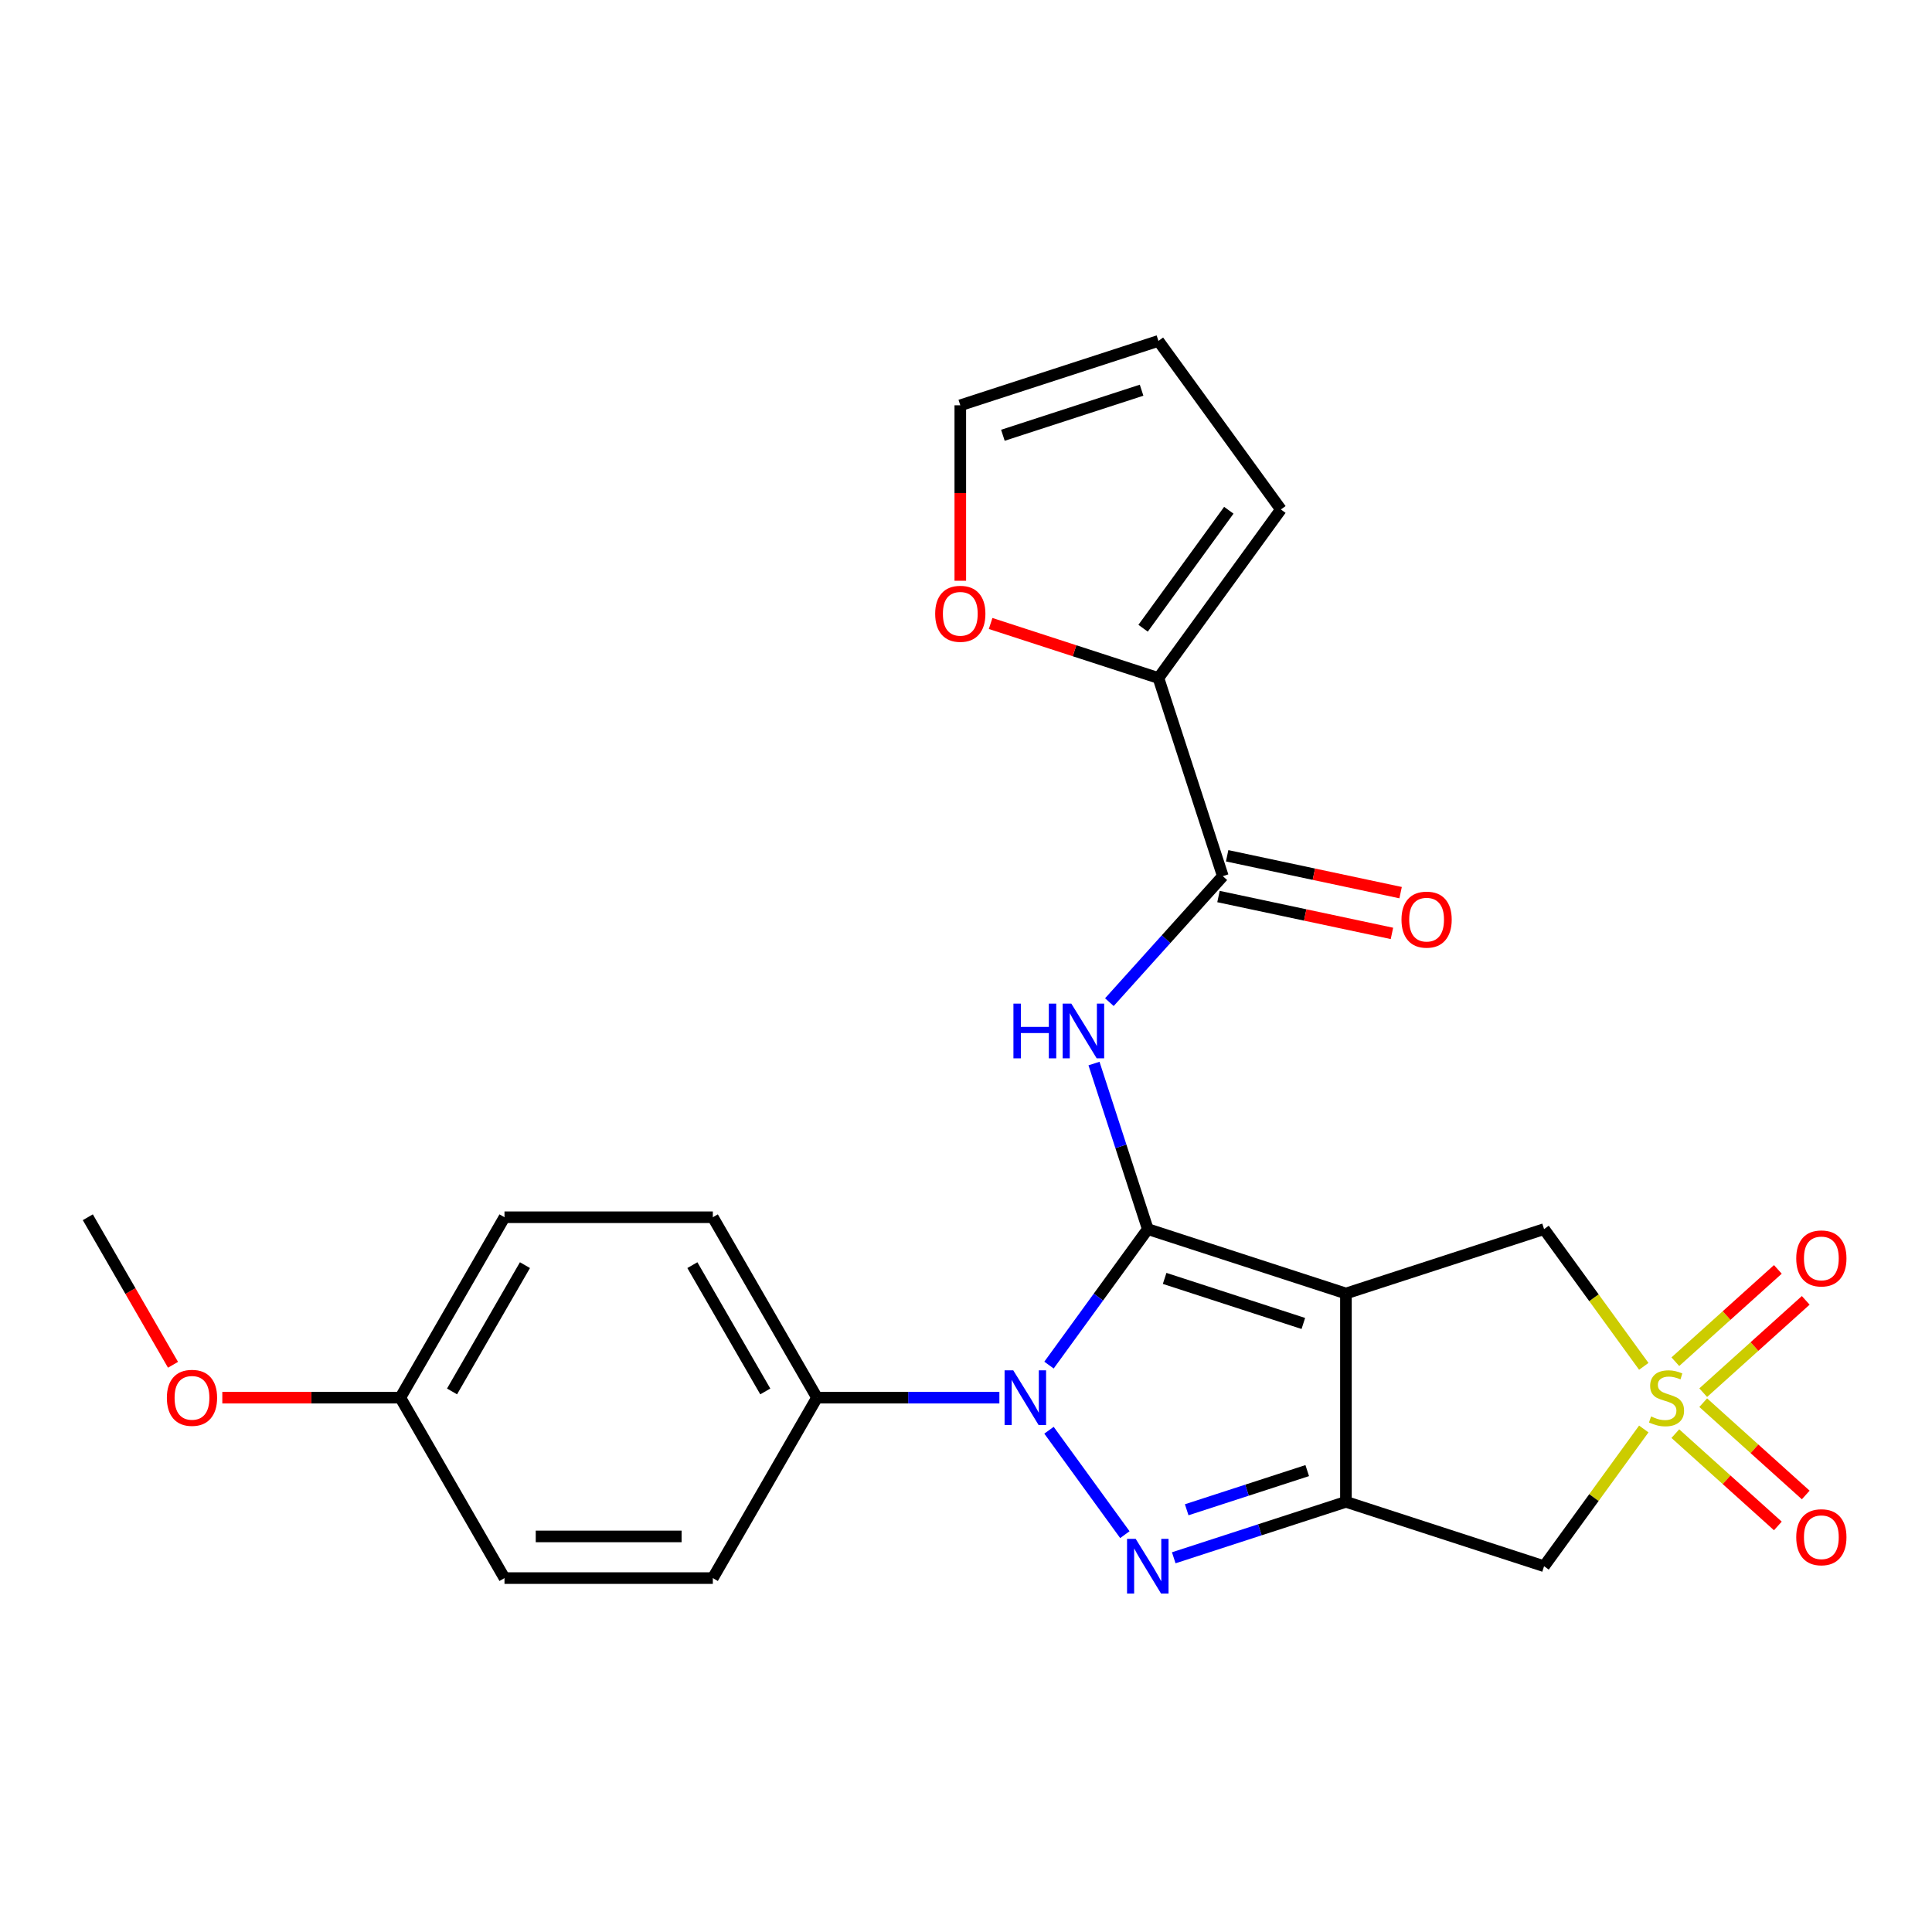 <?xml version='1.0' encoding='iso-8859-1'?>
<svg version='1.1' baseProfile='full'
              xmlns='http://www.w3.org/2000/svg'
                      xmlns:rdkit='http://www.rdkit.org/xml'
                      xmlns:xlink='http://www.w3.org/1999/xlink'
                  xml:space='preserve'
width='1000px' height='1000px' viewBox='0 0 1000 1000'>
<!-- END OF HEADER -->
<rect style='opacity:1.0;fill:#FFFFFF;stroke:none' width='1000' height='1000' x='0' y='0'> </rect>
<path class='bond-0' d='M 594.095,636.19 L 696.652,669.513' style='fill:none;fill-rule:evenodd;stroke:#000000;stroke-width:6px;stroke-linecap:butt;stroke-linejoin:miter;stroke-opacity:1' />
<path class='bond-0' d='M 602.814,661.7 L 674.604,685.026' style='fill:none;fill-rule:evenodd;stroke:#000000;stroke-width:6px;stroke-linecap:butt;stroke-linejoin:miter;stroke-opacity:1' />
<path class='bond-1' d='M 594.095,636.19 L 568.526,671.382' style='fill:none;fill-rule:evenodd;stroke:#000000;stroke-width:6px;stroke-linecap:butt;stroke-linejoin:miter;stroke-opacity:1' />
<path class='bond-1' d='M 568.526,671.382 L 542.958,706.574' style='fill:none;fill-rule:evenodd;stroke:#0000FF;stroke-width:6px;stroke-linecap:butt;stroke-linejoin:miter;stroke-opacity:1' />
<path class='bond-5' d='M 594.095,636.19 L 580.172,593.34' style='fill:none;fill-rule:evenodd;stroke:#000000;stroke-width:6px;stroke-linecap:butt;stroke-linejoin:miter;stroke-opacity:1' />
<path class='bond-5' d='M 580.172,593.34 L 566.249,550.489' style='fill:none;fill-rule:evenodd;stroke:#0000FF;stroke-width:6px;stroke-linecap:butt;stroke-linejoin:miter;stroke-opacity:1' />
<path class='bond-2' d='M 696.652,669.513 L 696.652,777.348' style='fill:none;fill-rule:evenodd;stroke:#000000;stroke-width:6px;stroke-linecap:butt;stroke-linejoin:miter;stroke-opacity:1' />
<path class='bond-8' d='M 696.652,669.513 L 799.209,636.19' style='fill:none;fill-rule:evenodd;stroke:#000000;stroke-width:6px;stroke-linecap:butt;stroke-linejoin:miter;stroke-opacity:1' />
<path class='bond-3' d='M 542.958,740.286 L 582.227,794.335' style='fill:none;fill-rule:evenodd;stroke:#0000FF;stroke-width:6px;stroke-linecap:butt;stroke-linejoin:miter;stroke-opacity:1' />
<path class='bond-10' d='M 517.275,723.43 L 470.076,723.43' style='fill:none;fill-rule:evenodd;stroke:#0000FF;stroke-width:6px;stroke-linecap:butt;stroke-linejoin:miter;stroke-opacity:1' />
<path class='bond-10' d='M 470.076,723.43 L 422.876,723.43' style='fill:none;fill-rule:evenodd;stroke:#000000;stroke-width:6px;stroke-linecap:butt;stroke-linejoin:miter;stroke-opacity:1' />
<path class='bond-6' d='M 696.652,777.348 L 799.209,810.67' style='fill:none;fill-rule:evenodd;stroke:#000000;stroke-width:6px;stroke-linecap:butt;stroke-linejoin:miter;stroke-opacity:1' />
<path class='bond-25' d='M 696.652,777.348 L 652.091,791.826' style='fill:none;fill-rule:evenodd;stroke:#000000;stroke-width:6px;stroke-linecap:butt;stroke-linejoin:miter;stroke-opacity:1' />
<path class='bond-25' d='M 652.091,791.826 L 607.531,806.305' style='fill:none;fill-rule:evenodd;stroke:#0000FF;stroke-width:6px;stroke-linecap:butt;stroke-linejoin:miter;stroke-opacity:1' />
<path class='bond-25' d='M 676.619,761.18 L 645.427,771.315' style='fill:none;fill-rule:evenodd;stroke:#000000;stroke-width:6px;stroke-linecap:butt;stroke-linejoin:miter;stroke-opacity:1' />
<path class='bond-25' d='M 645.427,771.315 L 614.234,781.45' style='fill:none;fill-rule:evenodd;stroke:#0000FF;stroke-width:6px;stroke-linecap:butt;stroke-linejoin:miter;stroke-opacity:1' />
<path class='bond-4' d='M 850.817,707.222 L 825.013,671.706' style='fill:none;fill-rule:evenodd;stroke:#CCCC00;stroke-width:6px;stroke-linecap:butt;stroke-linejoin:miter;stroke-opacity:1' />
<path class='bond-4' d='M 825.013,671.706 L 799.209,636.19' style='fill:none;fill-rule:evenodd;stroke:#000000;stroke-width:6px;stroke-linecap:butt;stroke-linejoin:miter;stroke-opacity:1' />
<path class='bond-11' d='M 881.584,720.841 L 908.114,696.953' style='fill:none;fill-rule:evenodd;stroke:#CCCC00;stroke-width:6px;stroke-linecap:butt;stroke-linejoin:miter;stroke-opacity:1' />
<path class='bond-11' d='M 908.114,696.953 L 934.645,673.064' style='fill:none;fill-rule:evenodd;stroke:#FF0000;stroke-width:6px;stroke-linecap:butt;stroke-linejoin:miter;stroke-opacity:1' />
<path class='bond-11' d='M 867.153,704.814 L 893.683,680.925' style='fill:none;fill-rule:evenodd;stroke:#CCCC00;stroke-width:6px;stroke-linecap:butt;stroke-linejoin:miter;stroke-opacity:1' />
<path class='bond-11' d='M 893.683,680.925 L 920.214,657.037' style='fill:none;fill-rule:evenodd;stroke:#FF0000;stroke-width:6px;stroke-linecap:butt;stroke-linejoin:miter;stroke-opacity:1' />
<path class='bond-12' d='M 867.153,742.047 L 893.683,765.935' style='fill:none;fill-rule:evenodd;stroke:#CCCC00;stroke-width:6px;stroke-linecap:butt;stroke-linejoin:miter;stroke-opacity:1' />
<path class='bond-12' d='M 893.683,765.935 L 920.214,789.824' style='fill:none;fill-rule:evenodd;stroke:#FF0000;stroke-width:6px;stroke-linecap:butt;stroke-linejoin:miter;stroke-opacity:1' />
<path class='bond-12' d='M 881.584,726.02 L 908.114,749.908' style='fill:none;fill-rule:evenodd;stroke:#CCCC00;stroke-width:6px;stroke-linecap:butt;stroke-linejoin:miter;stroke-opacity:1' />
<path class='bond-12' d='M 908.114,749.908 L 934.645,773.796' style='fill:none;fill-rule:evenodd;stroke:#FF0000;stroke-width:6px;stroke-linecap:butt;stroke-linejoin:miter;stroke-opacity:1' />
<path class='bond-26' d='M 850.817,739.638 L 825.013,775.154' style='fill:none;fill-rule:evenodd;stroke:#CCCC00;stroke-width:6px;stroke-linecap:butt;stroke-linejoin:miter;stroke-opacity:1' />
<path class='bond-26' d='M 825.013,775.154 L 799.209,810.67' style='fill:none;fill-rule:evenodd;stroke:#000000;stroke-width:6px;stroke-linecap:butt;stroke-linejoin:miter;stroke-opacity:1' />
<path class='bond-7' d='M 574.208,518.711 L 603.568,486.104' style='fill:none;fill-rule:evenodd;stroke:#0000FF;stroke-width:6px;stroke-linecap:butt;stroke-linejoin:miter;stroke-opacity:1' />
<path class='bond-7' d='M 603.568,486.104 L 632.928,453.496' style='fill:none;fill-rule:evenodd;stroke:#000000;stroke-width:6px;stroke-linecap:butt;stroke-linejoin:miter;stroke-opacity:1' />
<path class='bond-9' d='M 632.928,453.496 L 599.605,350.939' style='fill:none;fill-rule:evenodd;stroke:#000000;stroke-width:6px;stroke-linecap:butt;stroke-linejoin:miter;stroke-opacity:1' />
<path class='bond-14' d='M 630.686,464.044 L 675.577,473.586' style='fill:none;fill-rule:evenodd;stroke:#000000;stroke-width:6px;stroke-linecap:butt;stroke-linejoin:miter;stroke-opacity:1' />
<path class='bond-14' d='M 675.577,473.586 L 720.468,483.128' style='fill:none;fill-rule:evenodd;stroke:#FF0000;stroke-width:6px;stroke-linecap:butt;stroke-linejoin:miter;stroke-opacity:1' />
<path class='bond-14' d='M 635.17,442.948 L 680.061,452.49' style='fill:none;fill-rule:evenodd;stroke:#000000;stroke-width:6px;stroke-linecap:butt;stroke-linejoin:miter;stroke-opacity:1' />
<path class='bond-14' d='M 680.061,452.49 L 724.952,462.032' style='fill:none;fill-rule:evenodd;stroke:#FF0000;stroke-width:6px;stroke-linecap:butt;stroke-linejoin:miter;stroke-opacity:1' />
<path class='bond-13' d='M 599.605,350.939 L 556.174,336.828' style='fill:none;fill-rule:evenodd;stroke:#000000;stroke-width:6px;stroke-linecap:butt;stroke-linejoin:miter;stroke-opacity:1' />
<path class='bond-13' d='M 556.174,336.828 L 512.744,322.716' style='fill:none;fill-rule:evenodd;stroke:#FF0000;stroke-width:6px;stroke-linecap:butt;stroke-linejoin:miter;stroke-opacity:1' />
<path class='bond-15' d='M 599.605,350.939 L 662.988,263.699' style='fill:none;fill-rule:evenodd;stroke:#000000;stroke-width:6px;stroke-linecap:butt;stroke-linejoin:miter;stroke-opacity:1' />
<path class='bond-15' d='M 591.664,325.177 L 636.033,264.108' style='fill:none;fill-rule:evenodd;stroke:#000000;stroke-width:6px;stroke-linecap:butt;stroke-linejoin:miter;stroke-opacity:1' />
<path class='bond-18' d='M 422.876,723.43 L 368.959,630.043' style='fill:none;fill-rule:evenodd;stroke:#000000;stroke-width:6px;stroke-linecap:butt;stroke-linejoin:miter;stroke-opacity:1' />
<path class='bond-18' d='M 396.111,720.206 L 358.369,654.834' style='fill:none;fill-rule:evenodd;stroke:#000000;stroke-width:6px;stroke-linecap:butt;stroke-linejoin:miter;stroke-opacity:1' />
<path class='bond-19' d='M 422.876,723.43 L 368.959,816.818' style='fill:none;fill-rule:evenodd;stroke:#000000;stroke-width:6px;stroke-linecap:butt;stroke-linejoin:miter;stroke-opacity:1' />
<path class='bond-16' d='M 497.048,300.601 L 497.048,255.191' style='fill:none;fill-rule:evenodd;stroke:#FF0000;stroke-width:6px;stroke-linecap:butt;stroke-linejoin:miter;stroke-opacity:1' />
<path class='bond-16' d='M 497.048,255.191 L 497.048,209.782' style='fill:none;fill-rule:evenodd;stroke:#000000;stroke-width:6px;stroke-linecap:butt;stroke-linejoin:miter;stroke-opacity:1' />
<path class='bond-17' d='M 662.988,263.699 L 599.605,176.459' style='fill:none;fill-rule:evenodd;stroke:#000000;stroke-width:6px;stroke-linecap:butt;stroke-linejoin:miter;stroke-opacity:1' />
<path class='bond-28' d='M 497.048,209.782 L 599.605,176.459' style='fill:none;fill-rule:evenodd;stroke:#000000;stroke-width:6px;stroke-linecap:butt;stroke-linejoin:miter;stroke-opacity:1' />
<path class='bond-28' d='M 519.096,225.295 L 590.886,201.969' style='fill:none;fill-rule:evenodd;stroke:#000000;stroke-width:6px;stroke-linecap:butt;stroke-linejoin:miter;stroke-opacity:1' />
<path class='bond-22' d='M 368.959,630.043 L 261.124,630.043' style='fill:none;fill-rule:evenodd;stroke:#000000;stroke-width:6px;stroke-linecap:butt;stroke-linejoin:miter;stroke-opacity:1' />
<path class='bond-21' d='M 368.959,816.818 L 261.124,816.818' style='fill:none;fill-rule:evenodd;stroke:#000000;stroke-width:6px;stroke-linecap:butt;stroke-linejoin:miter;stroke-opacity:1' />
<path class='bond-21' d='M 352.784,795.251 L 277.299,795.251' style='fill:none;fill-rule:evenodd;stroke:#000000;stroke-width:6px;stroke-linecap:butt;stroke-linejoin:miter;stroke-opacity:1' />
<path class='bond-20' d='M 207.207,723.43 L 261.124,816.818' style='fill:none;fill-rule:evenodd;stroke:#000000;stroke-width:6px;stroke-linecap:butt;stroke-linejoin:miter;stroke-opacity:1' />
<path class='bond-23' d='M 207.207,723.43 L 161.137,723.43' style='fill:none;fill-rule:evenodd;stroke:#000000;stroke-width:6px;stroke-linecap:butt;stroke-linejoin:miter;stroke-opacity:1' />
<path class='bond-23' d='M 161.137,723.43 L 115.068,723.43' style='fill:none;fill-rule:evenodd;stroke:#FF0000;stroke-width:6px;stroke-linecap:butt;stroke-linejoin:miter;stroke-opacity:1' />
<path class='bond-27' d='M 207.207,723.43 L 261.124,630.043' style='fill:none;fill-rule:evenodd;stroke:#000000;stroke-width:6px;stroke-linecap:butt;stroke-linejoin:miter;stroke-opacity:1' />
<path class='bond-27' d='M 233.972,720.206 L 271.714,654.834' style='fill:none;fill-rule:evenodd;stroke:#000000;stroke-width:6px;stroke-linecap:butt;stroke-linejoin:miter;stroke-opacity:1' />
<path class='bond-24' d='M 89.548,706.414 L 67.501,668.229' style='fill:none;fill-rule:evenodd;stroke:#FF0000;stroke-width:6px;stroke-linecap:butt;stroke-linejoin:miter;stroke-opacity:1' />
<path class='bond-24' d='M 67.501,668.229 L 45.455,630.043' style='fill:none;fill-rule:evenodd;stroke:#000000;stroke-width:6px;stroke-linecap:butt;stroke-linejoin:miter;stroke-opacity:1' />
<path  class='atom-2' d='M 524.451 709.27
L 533.731 724.27
Q 534.651 725.75, 536.131 728.43
Q 537.611 731.11, 537.691 731.27
L 537.691 709.27
L 541.451 709.27
L 541.451 737.59
L 537.571 737.59
L 527.611 721.19
Q 526.451 719.27, 525.211 717.07
Q 524.011 714.87, 523.651 714.19
L 523.651 737.59
L 519.971 737.59
L 519.971 709.27
L 524.451 709.27
' fill='#0000FF'/>
<path  class='atom-4' d='M 587.835 796.51
L 597.115 811.51
Q 598.035 812.99, 599.515 815.67
Q 600.995 818.35, 601.075 818.51
L 601.075 796.51
L 604.835 796.51
L 604.835 824.83
L 600.955 824.83
L 590.995 808.43
Q 589.835 806.51, 588.595 804.31
Q 587.395 802.11, 587.035 801.43
L 587.035 824.83
L 583.355 824.83
L 583.355 796.51
L 587.835 796.51
' fill='#0000FF'/>
<path  class='atom-5' d='M 854.592 733.15
Q 854.912 733.27, 856.232 733.83
Q 857.552 734.39, 858.992 734.75
Q 860.472 735.07, 861.912 735.07
Q 864.592 735.07, 866.152 733.79
Q 867.712 732.47, 867.712 730.19
Q 867.712 728.63, 866.912 727.67
Q 866.152 726.71, 864.952 726.19
Q 863.752 725.67, 861.752 725.07
Q 859.232 724.31, 857.712 723.59
Q 856.232 722.87, 855.152 721.35
Q 854.112 719.83, 854.112 717.27
Q 854.112 713.71, 856.512 711.51
Q 858.952 709.31, 863.752 709.31
Q 867.032 709.31, 870.752 710.87
L 869.832 713.95
Q 866.432 712.55, 863.872 712.55
Q 861.112 712.55, 859.592 713.71
Q 858.072 714.83, 858.112 716.79
Q 858.112 718.31, 858.872 719.23
Q 859.672 720.15, 860.792 720.67
Q 861.952 721.19, 863.872 721.79
Q 866.432 722.59, 867.952 723.39
Q 869.472 724.19, 870.552 725.83
Q 871.672 727.43, 871.672 730.19
Q 871.672 734.11, 869.032 736.23
Q 866.432 738.31, 862.072 738.31
Q 859.552 738.31, 857.632 737.75
Q 855.752 737.23, 853.512 736.31
L 854.592 733.15
' fill='#CCCC00'/>
<path  class='atom-6' d='M 524.552 519.473
L 528.392 519.473
L 528.392 531.513
L 542.872 531.513
L 542.872 519.473
L 546.712 519.473
L 546.712 547.793
L 542.872 547.793
L 542.872 534.713
L 528.392 534.713
L 528.392 547.793
L 524.552 547.793
L 524.552 519.473
' fill='#0000FF'/>
<path  class='atom-6' d='M 554.512 519.473
L 563.792 534.473
Q 564.712 535.953, 566.192 538.633
Q 567.672 541.313, 567.752 541.473
L 567.752 519.473
L 571.512 519.473
L 571.512 547.793
L 567.632 547.793
L 557.672 531.393
Q 556.512 529.473, 555.272 527.273
Q 554.072 525.073, 553.712 524.393
L 553.712 547.793
L 550.032 547.793
L 550.032 519.473
L 554.512 519.473
' fill='#0000FF'/>
<path  class='atom-12' d='M 929.729 651.355
Q 929.729 644.555, 933.089 640.755
Q 936.449 636.955, 942.729 636.955
Q 949.009 636.955, 952.369 640.755
Q 955.729 644.555, 955.729 651.355
Q 955.729 658.235, 952.329 662.155
Q 948.929 666.035, 942.729 666.035
Q 936.489 666.035, 933.089 662.155
Q 929.729 658.275, 929.729 651.355
M 942.729 662.835
Q 947.049 662.835, 949.369 659.955
Q 951.729 657.035, 951.729 651.355
Q 951.729 645.795, 949.369 642.995
Q 947.049 640.155, 942.729 640.155
Q 938.409 640.155, 936.049 642.955
Q 933.729 645.755, 933.729 651.355
Q 933.729 657.075, 936.049 659.955
Q 938.409 662.835, 942.729 662.835
' fill='#FF0000'/>
<path  class='atom-13' d='M 929.729 795.666
Q 929.729 788.866, 933.089 785.066
Q 936.449 781.266, 942.729 781.266
Q 949.009 781.266, 952.369 785.066
Q 955.729 788.866, 955.729 795.666
Q 955.729 802.546, 952.329 806.466
Q 948.929 810.346, 942.729 810.346
Q 936.489 810.346, 933.089 806.466
Q 929.729 802.586, 929.729 795.666
M 942.729 807.146
Q 947.049 807.146, 949.369 804.266
Q 951.729 801.346, 951.729 795.666
Q 951.729 790.106, 949.369 787.306
Q 947.049 784.466, 942.729 784.466
Q 938.409 784.466, 936.049 787.266
Q 933.729 790.066, 933.729 795.666
Q 933.729 801.386, 936.049 804.266
Q 938.409 807.146, 942.729 807.146
' fill='#FF0000'/>
<path  class='atom-14' d='M 484.048 317.697
Q 484.048 310.897, 487.408 307.097
Q 490.768 303.297, 497.048 303.297
Q 503.328 303.297, 506.688 307.097
Q 510.048 310.897, 510.048 317.697
Q 510.048 324.577, 506.648 328.497
Q 503.248 332.377, 497.048 332.377
Q 490.808 332.377, 487.408 328.497
Q 484.048 324.617, 484.048 317.697
M 497.048 329.177
Q 501.368 329.177, 503.688 326.297
Q 506.048 323.377, 506.048 317.697
Q 506.048 312.137, 503.688 309.337
Q 501.368 306.497, 497.048 306.497
Q 492.728 306.497, 490.368 309.297
Q 488.048 312.097, 488.048 317.697
Q 488.048 323.417, 490.368 326.297
Q 492.728 329.177, 497.048 329.177
' fill='#FF0000'/>
<path  class='atom-15' d='M 725.406 475.996
Q 725.406 469.196, 728.766 465.396
Q 732.126 461.596, 738.406 461.596
Q 744.686 461.596, 748.046 465.396
Q 751.406 469.196, 751.406 475.996
Q 751.406 482.876, 748.006 486.796
Q 744.606 490.676, 738.406 490.676
Q 732.166 490.676, 728.766 486.796
Q 725.406 482.916, 725.406 475.996
M 738.406 487.476
Q 742.726 487.476, 745.046 484.596
Q 747.406 481.676, 747.406 475.996
Q 747.406 470.436, 745.046 467.636
Q 742.726 464.796, 738.406 464.796
Q 734.086 464.796, 731.726 467.596
Q 729.406 470.396, 729.406 475.996
Q 729.406 481.716, 731.726 484.596
Q 734.086 487.476, 738.406 487.476
' fill='#FF0000'/>
<path  class='atom-24' d='M 86.372 723.51
Q 86.372 716.71, 89.732 712.91
Q 93.092 709.11, 99.372 709.11
Q 105.652 709.11, 109.012 712.91
Q 112.372 716.71, 112.372 723.51
Q 112.372 730.39, 108.972 734.31
Q 105.572 738.19, 99.372 738.19
Q 93.132 738.19, 89.732 734.31
Q 86.372 730.43, 86.372 723.51
M 99.372 734.99
Q 103.692 734.99, 106.012 732.11
Q 108.372 729.19, 108.372 723.51
Q 108.372 717.95, 106.012 715.15
Q 103.692 712.31, 99.372 712.31
Q 95.052 712.31, 92.692 715.11
Q 90.372 717.91, 90.372 723.51
Q 90.372 729.23, 92.692 732.11
Q 95.052 734.99, 99.372 734.99
' fill='#FF0000'/>
</svg>

